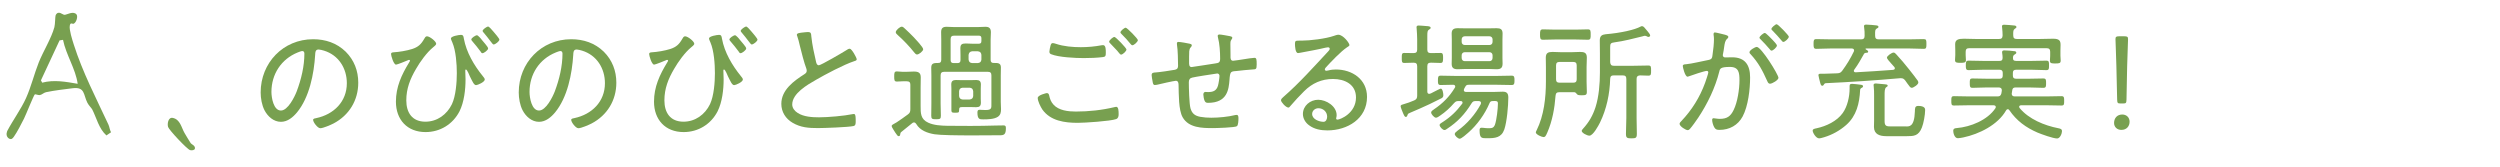 <?xml version="1.0" encoding="UTF-8"?>
<svg id="_レイヤー_2" data-name="レイヤー_2" xmlns="http://www.w3.org/2000/svg" xmlns:xlink="http://www.w3.org/1999/xlink" viewBox="0 0 390 26">
  <defs>
    <style>
      .cls-1 {
        fill: none;
      }

      .cls-2 {
        fill: #78a050;
      }

      .cls-3 {
        clip-path: url(#clippath);
      }
    </style>
    <clipPath id="clippath">
      <rect class="cls-1" width="390" height="26"/>
    </clipPath>
  </defs>
  <g id="_レイヤー_7" data-name="レイヤー_7">
    <g class="cls-3">
      <g>
        <g>
          <path class="cls-2" d="M53.927,8.061c1.32,1.32,1.961,2.98,1.961,4.841,0,2.741-1.42,5.081-3.861,6.361-.42.22-1.62.74-2.061.74-.42,0-1.12-.94-1.12-1.3,0-.22.32-.24.501-.28,2.72-.58,4.76-2.561,4.76-5.441,0-2.32-1.279-4.381-3.561-5.081-.18-.06-.66-.18-.84-.18-.52,0-.52.44-.54.82-.181,2.961-.9,6.661-2.841,9.002-.62.74-1.46,1.46-2.5,1.46-1.141,0-2.061-.84-2.561-1.801-.42-.82-.601-1.88-.601-2.781,0-4.621,3.521-8.302,8.182-8.302,1.921,0,3.681.58,5.081,1.94ZM46.445,8.181c-2.581,1.04-4.101,3.401-4.101,6.161,0,.88.32,2.901,1.48,2.901,1.08,0,2.12-2.1,2.46-2.981.72-1.92,1.2-3.941,1.2-5.901,0-.22-.1-.4-.32-.4-.18,0-.56.16-.72.22Z"/>
          <path class="cls-2" d="M68.044,6.821c0,.2-.34.44-.48.56-.98.8-2.021,2.24-2.66,3.361-.92,1.56-1.521,3.081-1.521,4.921,0,1.92.92,3.321,2.98,3.321,1.841,0,3.36-1.12,4.142-2.741.6-1.28.76-3.401.76-4.821s-.141-3.501-.7-4.801c-.06-.16-.22-.46-.22-.62,0-.36,1.26-.56,1.56-.56.4,0,.4.28.46.6.4,2.14,1.58,4.141,2.941,5.821.119.16.32.36.32.54,0,.4-1.121.88-1.361.88-.34,0-.58-.62-.96-1.36-.04-.08-.42-1.08-.62-1.08-.12,0-.1.16-.1.24,0,.18.039.82.039,1.3,0,1.58-.219,3.541-.939,4.981-1.041,2.021-3.021,3.241-5.301,3.241-2.861,0-4.621-1.94-4.621-4.741,0-2.301.88-4.201,2.061-6.121.039-.06.14-.22.14-.28s-.06-.12-.14-.12-.141.02-.201.06c-.26.12-1.66.68-1.84.68-.38,0-.78-1.38-.78-1.66,0-.22.2-.24.38-.26.94-.06,2.021-.24,2.921-.52.921-.3,1.38-.72,1.86-1.56.1-.18.221-.42.44-.42.44,0,1.44.8,1.44,1.16ZM75.165,6.22c.18.26.98,1.06.98,1.34,0,.26-.641.74-.881.74-.14,0-.219-.12-.279-.24-.42-.56-.84-1.1-1.301-1.621-.06-.08-.16-.18-.16-.28,0-.24.66-.66.881-.66.16,0,.641.54.76.72ZM77.905,6.181c0,.26-.64.76-.9.76-.1,0-.26-.2-.56-.6-.239-.32-.56-.74-1.021-1.28-.06-.06-.14-.16-.14-.24,0-.22.66-.68.86-.68.16,0,.6.52.84.8.2.24.92,1.06.92,1.24Z"/>
          <path class="cls-2" d="M94.189,8.061c1.319,1.32,1.96,2.98,1.96,4.841,0,2.741-1.42,5.081-3.86,6.361-.421.22-1.62.74-2.061.74-.421,0-1.12-.94-1.12-1.3,0-.22.32-.24.5-.28,2.721-.58,4.761-2.561,4.761-5.441,0-2.32-1.28-4.381-3.561-5.081-.181-.06-.66-.18-.841-.18-.52,0-.52.44-.539.82-.181,2.961-.9,6.661-2.842,9.002-.619.74-1.459,1.46-2.5,1.46-1.141,0-2.061-.84-2.561-1.801-.42-.82-.6-1.88-.6-2.781,0-4.621,3.521-8.302,8.182-8.302,1.92,0,3.681.58,5.081,1.94ZM86.708,8.181c-2.581,1.04-4.102,3.401-4.102,6.161,0,.88.32,2.901,1.48,2.901,1.08,0,2.121-2.1,2.461-2.981.72-1.92,1.2-3.941,1.2-5.901,0-.22-.101-.4-.32-.4-.181,0-.56.16-.72.22Z"/>
          <path class="cls-2" d="M108.306,6.821c0,.2-.34.44-.48.56-.979.8-2.02,2.24-2.66,3.361-.92,1.56-1.52,3.081-1.52,4.921,0,1.92.92,3.321,2.98,3.321,1.84,0,3.36-1.12,4.141-2.741.6-1.28.76-3.401.76-4.821s-.14-3.501-.699-4.801c-.061-.16-.221-.46-.221-.62,0-.36,1.26-.56,1.561-.56.4,0,.4.28.46.6.399,2.14,1.58,4.141,2.94,5.821.12.16.32.36.32.54,0,.4-1.121.88-1.36.88-.341,0-.58-.62-.96-1.36-.041-.08-.42-1.08-.621-1.08-.119,0-.1.16-.1.24,0,.18.04.82.04,1.3,0,1.58-.22,3.541-.94,4.981-1.04,2.021-3.021,3.241-5.301,3.241-2.86,0-4.621-1.94-4.621-4.741,0-2.301.881-4.201,2.061-6.121.04-.06.141-.22.141-.28s-.061-.12-.141-.12-.141.02-.2.06c-.26.12-1.66.68-1.841.68-.379,0-.779-1.38-.779-1.66,0-.22.199-.24.38-.26.94-.06,2.021-.24,2.921-.52.92-.3,1.38-.72,1.859-1.56.101-.18.221-.42.441-.42.439,0,1.439.8,1.439,1.16ZM115.427,6.22c.181.26.98,1.06.98,1.34,0,.26-.64.74-.88.74-.14,0-.22-.12-.28-.24-.42-.56-.84-1.1-1.3-1.621-.06-.08-.16-.18-.16-.28,0-.24.66-.66.88-.66.16,0,.641.54.76.72ZM118.168,6.181c0,.26-.64.76-.9.76-.1,0-.26-.2-.56-.6-.24-.32-.561-.74-1.021-1.28-.06-.06-.14-.16-.14-.24,0-.22.66-.68.859-.68.16,0,.601.52.841.8.2.24.92,1.06.92,1.24Z"/>
          <path class="cls-2" d="M125.327,5.06c.24-.02.461-.06.7-.06.521,0,.501.24.54.68.141,1.36.44,2.68.74,3.981.061.24.141.52.44.52.319,0,3.801-2.041,4.301-2.361.14-.1.319-.22.521-.22.3,0,1.08,1.4,1.08,1.66,0,.18-.24.24-.381.28-1.64.54-4.5,2.06-6.021,2.941-1.319.76-3.66,2.1-3.66,3.821,0,.56.4,1.04.86,1.32.92.6,2.261.68,3.321.68,1.38,0,3.94-.22,5.26-.5.061-.02.141-.02.201-.02.279,0,.26.7.26,1.14,0,.4-.02.66-.34.74-.701.18-4.621.32-5.541.32-1.441,0-2.701-.08-3.981-.84-1.06-.62-1.74-1.68-1.74-2.941,0-2.18,1.96-3.581,3.62-4.641.201-.14.341-.26.341-.52,0-.14-.021-.22-.06-.34-.32-.82-.801-2.68-1.021-3.601-.119-.54-.219-.92-.399-1.46-.04-.06-.06-.16-.06-.22,0-.28.56-.3,1.02-.36Z"/>
          <path class="cls-2" d="M142.017,13.242c0-.4-.16-.56-.561-.56h-.64c-.3,0-.601.04-.9.04-.399,0-.42-.22-.42-.78,0-.58.021-.8.42-.8.2,0,.601.06.9.06h.56c.4,0,.861-.04,1.181-.04.681,0,1.08.16,1.08.9,0,.54-.02,1.08-.02,1.62v2.821c0,1.14-.021,2.1,1.2,2.641.859.4,1.98.46,2.94.48,1.22.02,2.421.02,3.641.02,1.28,0,2.581-.02,3.86-.06.381,0,.961-.02,1.32-.02.301,0,.341.16.341.44,0,1-.3,1.1-.98,1.1h-.58c-.761,0-2.2.02-3.761.02-2.36,0-4.961-.04-5.821-.18-1.08-.18-2.24-.58-2.841-1.6-.08-.12-.18-.24-.34-.24-.12,0-.2.02-.279.1-.561.46-1.121.92-1.682,1.36-.14.1-.18.2-.199.36,0,.16-.061.32-.24.32-.141,0-.26-.14-.52-.54-.141-.24-.58-.86-.58-1.04s.219-.26.779-.58c.221-.12,1.44-1,1.74-1.22.34-.24.4-.44.4-.86v-3.761ZM143.057,8.501c-.18,0-.3-.16-.42-.3-.78-.98-1.681-1.92-2.62-2.76-.121-.12-.28-.24-.28-.42,0-.3.64-.86.94-.86.18,0,.32.16.439.26.5.46.98.92,1.44,1.4.261.28,1.46,1.541,1.46,1.86,0,.3-.66.82-.96.82ZM146.837,9.341v-3.161c0-.38-.02-.76-.02-1.16,0-.6.24-.84.84-.84.381,0,.761.04,1.141.04h3.801c.381,0,.76-.04,1.141-.04.6,0,.84.26.84.86,0,.38-.04.76-.04,1.14v3.161c0,.32.14.48.46.48h.121c.539,0,1.02,0,1.02.7,0,.42-.02.82-.02,1.24v4.121c0,.38.039.76.039,1.14,0,.48-.06.9-.5,1.2-.58.38-1.58.4-2.28.4-.54,0-.899,0-.899-1.06,0-.24.039-.44.319-.44.22,0,.56.04.94.04,1,0,.92-.32.92-1.04v-4.361c0-.4-.16-.56-.561-.56h-6.801c-.381,0-.561.16-.561.56v4.381c0,.64.041,1.26.041,1.9,0,.5-.121.56-.74.56-.601,0-.761-.04-.761-.54,0-.64.021-1.28.021-1.92v-4.341c0-.42-.021-.84-.021-1.26,0-.76.521-.7,1.12-.72.32,0,.439-.16.439-.48ZM152.679,6.821c.301,0,.42-.12.42-.42v-.44c0-.28-.119-.4-.42-.4h-3.82c-.4,0-.561.16-.561.56v3.241c0,.34.141.48.48.48h.58c.34,0,.48-.14.48-.48v-.74c0-.38-.021-.74-.021-1.08,0-.6.22-.76.84-.76.36,0,.74.04,1.101.04h.92ZM152.999,15.422c0,.22.02.4.02.58,0,.54-.22.72-.74.72-.279,0-.539-.02-.8-.02h-1.28c-.439,0-.58.02-.58.48v.04c0,.36-.12.36-.641.36-.359,0-.56,0-.56-.36v-3.401c0-.22-.021-.42-.021-.64,0-.5.221-.7.721-.7.279,0,.561.02.84.02h1.521c.28,0,.56-.02.82-.02.5,0,.72.2.72.7,0,.22-.02.42-.02.64v1.6ZM149.618,14.982c.04.34.2.5.54.54h1.101c.359-.04.52-.2.561-.54v-.74c-.041-.36-.201-.52-.541-.56h-1.12c-.34.04-.5.2-.54.54v.76ZM152.539,9.841c.36-.04.521-.2.56-.54v-.74c-.039-.36-.199-.52-.56-.56h-.88c-.341.04-.5.2-.561.56v.72c.04.36.2.52.561.56h.88Z"/>
          <path class="cls-2" d="M163.284,14.522c.24,0,.32.12.381.34.119.56.279,1.02.68,1.46.82.92,2.32,1.08,3.48,1.08,2.041,0,4.082-.22,6.082-.7.06-.02.16-.04.22-.04.36,0,.38.64.38,1.16,0,.32-.06.64-.4.76-.899.32-4.881.58-5.98.58-2.041,0-4.262-.3-5.521-2.08-.279-.42-.721-1.3-.721-1.801,0-.46,1.381-.76,1.4-.76ZM164.745,6.841c1.18.4,2.621.52,3.861.52,1.1,0,2.18-.1,3.24-.3.061-.02.16-.02.24-.02.439,0,.42.78.42,1.16,0,.48-.02.64-.42.7-.9.12-2.08.16-3.021.16-1.3,0-3.9-.12-5.08-.6-.201-.08-.28-.2-.28-.4s.12-.76.18-.96c.06-.2.12-.38.36-.38.14,0,.359.08.5.12ZM175.728,7.721c0,.26-.58.8-.84.8-.121,0-.24-.16-.44-.4-.04-.06-.08-.12-.14-.18-.36-.4-.721-.78-1.101-1.16-.08-.08-.181-.18-.181-.28,0-.22.601-.74.82-.74s1.881,1.74,1.881,1.96ZM177.508,6.26c0,.26-.601.8-.86.8-.12,0-.199-.12-.279-.2-.441-.54-.9-1.06-1.4-1.54-.08-.08-.181-.18-.181-.28,0-.22.62-.72.82-.72.22,0,1.9,1.72,1.9,1.94Z"/>
          <path class="cls-2" d="M185.599,6.821c.121.02.32.08.32.24,0,.14-.08.22-.16.32-.18.18-.199.36-.24.62-.02.22-.02.52-.02.82v.82c0,.3-.04.82.381.82.119,0,3.26-.5,3.68-.56.561-.08.781-.14.781-.76,0-1-.08-2.36-.341-3.301-.021-.08-.04-.16-.04-.24,0-.14.141-.22.26-.22.261,0,1.341.2,1.641.26.12.02.381.08.381.24,0,.12-.101.24-.16.34-.141.2-.141.42-.141.64,0,.56.02,1.14.02,1.7v.28c0,.12-.039.64.4.64.141,0,1.44-.2,1.681-.24.34-.06,1.38-.22,1.66-.22.32,0,.341.28.341,1.021,0,.82-.121.76-.701.8-.82.06-1.66.14-2.48.24-.26.02-.56.02-.76.16-.221.16-.26.64-.301,1.22-.119,1.44-.299,3.581-3.34,3.581-.24,0-.4-.04-.521-.28-.12-.2-.22-.78-.22-1.021,0-.2.1-.4.32-.4.14,0,.279.02.42.02.779,0,1.301-.2,1.54-.98.101-.34.24-1.22.24-1.56,0-.2-.16-.36-.341-.36-.079,0-.199.02-.26.04-.6.08-3.16.48-3.641.6-.38.08-.54.32-.54.72,0,.82.06,3.381.261,4.081.24.82.699,1.16,1.52,1.32.561.1,1.141.14,1.721.14,1.16,0,2.641-.14,3.761-.42.06,0,.14-.02.2-.02.279,0,.279.36.279.56,0,.26-.02,1.04-.239,1.2-.28.22-3.241.3-3.78.3-1.661,0-3.742-.04-4.682-1.68-.66-1.14-.6-3.641-.641-5.001,0-.3-.039-.7-.42-.7-.26,0-2.561.52-2.94.62-.101.02-.24.04-.34.04-.3,0-.32-.38-.36-.6-.04-.24-.141-.7-.141-.94,0-.4.301-.4.621-.42.46-.02,2.54-.32,3.021-.42.36-.08.479-.26.479-.62,0-.7-.039-2.561-.16-3.201,0-.08-.02-.18-.02-.26,0-.2.08-.26.26-.26.28,0,1.421.2,1.74.28Z"/>
          <path class="cls-2" d="M210.515,7.04c0,.12-.28.28-.381.34-.939.62-2.54,2.3-3.32,3.161-.06.08-.14.18-.14.3s.12.2.239.2c.061,0,.261-.04.341-.06.36-.1.78-.14,1.14-.14,2.561,0,4.861,1.54,4.861,4.281,0,3.401-3.061,5.221-6.182,5.221-1,0-2.04-.18-2.859-.8-.561-.4-.961-1.06-.961-1.76,0-1.28,1.141-2.22,2.381-2.22,1.26,0,2.881,1,2.881,2.4,0,.28-.08.42-.08.5,0,.12.08.2.199.2.42,0,2.9-.98,2.9-3.461,0-2.04-1.76-2.881-3.58-2.881-1.78,0-3.261.66-4.521,1.92-.74.72-1.439,1.5-2.12,2.281-.12.14-.2.26-.319.26-.4,0-1.161-.86-1.161-1.14,0-.22.261-.4.4-.54,2.501-2.181,4.701-4.661,6.962-7.082.1-.12.24-.24.24-.42,0-.16-.141-.22-.281-.22-.1,0-.279.04-.379.06-1.24.3-2.521.52-3.781.76-.12.02-.381.08-.5.08-.44,0-.48-1.12-.48-1.44,0-.46.1-.5.66-.5h.359c1.341,0,3.781-.3,5.042-.74.2-.06.479-.18.7-.18.76,0,1.74,1.3,1.74,1.62ZM205.673,16.883c-.52,0-.979.38-.979.9,0,.82,1.101,1.22,1.78,1.22.4,0,.561-.46.561-.8,0-.76-.621-1.32-1.361-1.32Z"/>
          <path class="cls-2" d="M221.078,10.341c0-.4-.159-.56-.56-.56h-.061c-.48,0-1.16.04-1.4.04-.4,0-.38-.28-.38-.78,0-.52-.021-.78.38-.78.301,0,.881.02,1.4.02h.061c.4,0,.56-.16.56-.54v-1.62c0-.54-.04-1.12-.08-1.66,0-.06-.02-.16-.02-.22,0-.22.159-.26.34-.26.38,0,.761.06,1.14.08.44.02.721.06.721.28,0,.14-.1.18-.28.3-.22.14-.239.36-.239,1.06v2.04c0,.38.16.54.539.54h.141c.52,0,1.08-.02,1.4-.02.359,0,.38.24.38.78,0,.5-.021.78-.38.78-.28,0-.92-.04-1.4-.04h-.141c-.379,0-.539.16-.539.56v3.921c0,.2.06.38.299.38.16,0,.48-.18.621-.26.46-.24,1.1-.56,1.18-.56.301,0,.4.8.4,1.02,0,.2-.061.34-.24.46-.061.04-1.76.88-1.9.94-1,.46-2,.92-3.021,1.34-.319.14-.36.16-.399.3-.061.14-.101.36-.281.36-.18,0-.26-.18-.439-.58-.08-.2-.381-.9-.381-1.08,0-.24.261-.26.441-.32.539-.14,1.16-.38,1.68-.6.36-.16.46-.36.46-.74v-4.581ZM232.36,16.102c-.72,1.7-1.92,3.381-3.32,4.601-.221.2-1.061.94-1.32.94-.28,0-.78-.46-.78-.74,0-.2.3-.4.44-.52,1.46-1.02,2.801-2.581,3.621-4.141.02-.06.039-.12.039-.18,0-.24-.18-.28-.38-.3h-.38c-.38,0-.52.04-.721.36-1.039,1.68-2.16,2.881-3.801,3.961-.119.08-.26.2-.42.2-.279,0-.76-.5-.76-.78,0-.2.32-.36.48-.46,1.24-.8,2.141-1.66,3.04-2.861.04-.06.06-.1.06-.18,0-.18-.159-.24-.299-.24h-.261c-.38,0-.5.04-.761.32-.64.74-1.359,1.4-2.16,1.94-.18.12-.46.34-.66.34-.279,0-.76-.54-.76-.82,0-.2.26-.36.46-.5,1.36-.92,2.4-1.96,3.241-3.361.039-.06.06-.12.06-.18,0-.22-.181-.28-.34-.28-.66,0-1.3.04-1.96.04-.421,0-.4-.32-.4-.72,0-.44,0-.74.4-.74.76,0,1.52.04,2.279.04h6.562c.76,0,1.52-.04,2.279-.04.421,0,.421.28.421.74,0,.42,0,.72-.421.72-.76,0-1.52-.04-2.279-.04h-4.422c-.3,0-.42.06-.56.32-.08.14-.22.36-.22.52,0,.2.14.26.319.28h4.361c.479,0,.94-.04,1.399-.04.66,0,.861.3.861.92,0,1.28-.221,3.781-.621,4.961-.459,1.32-1.46,1.38-2.68,1.38-.84,0-1.181.04-1.181-1.22,0-.24.04-.42.3-.42.101,0,.221.02.301.02.24.04.58.06.82.06.5,0,.779-.04.979-.56.261-.74.46-2.5.46-3.281,0-.42-.199-.42-.779-.4-.281,0-.42.06-.541.34ZM234.382,9.041c0,.3.02.58.02.88,0,.66-.28.88-.92.88-.42,0-.82-.04-1.24-.04h-3.621c-.4,0-.801.04-1.221.04-.6,0-.939-.18-.939-.84,0-.3.02-.62.02-.92v-2.88c0-.32-.02-.62-.02-.94,0-.64.34-.82.939-.82.4,0,.82.02,1.221.02h3.621c.399,0,.8-.02,1.22-.02.62,0,.94.16.94.84,0,.3-.02.6-.02.92v2.88ZM232.36,7.021c.28,0,.48-.2.48-.48v-.4c0-.28-.2-.48-.48-.48h-3.86c-.28,0-.48.2-.48.48v.4c0,.28.2.48.48.48h3.86ZM228.5,8.141c-.28,0-.48.2-.48.48v.42c0,.3.2.5.48.5h3.86c.28,0,.48-.2.48-.5v-.42c0-.28-.2-.48-.48-.48h-3.86Z"/>
          <path class="cls-2" d="M241.384,20.663c-.26.62-.359.72-.6.72-.221,0-1.2-.38-1.2-.74,0-.08.101-.26.14-.34,1.141-2.301,1.44-5.081,1.44-7.622v-2.22c0-.48-.021-.98-.021-1.46,0-.76.381-.9,1.061-.9.42,0,.86.04,1.301.04h1.68c.44,0,.861-.04,1.301-.04.66,0,1.061.12,1.061.88,0,.5-.041.98-.041,1.48v2.281c0,.54.041,1.06.041,1.6,0,.46-.16.52-.801.52-.561,0-.64-.06-.74-.18-.119-.14-.24-.3-.42-.3h-2.32c-.4,0-.561.14-.6.54-.141,1.94-.5,3.941-1.281,5.741ZM242.564,6.161c-.62,0-1.24.04-1.88.04-.44,0-.44-.32-.44-.8,0-.52,0-.82.44-.82.64,0,1.26.04,1.88.04h3.261c.641,0,1.26-.04,1.9-.04.439,0,.42.3.42.82,0,.48.02.8-.42.8-.641,0-1.26-.04-1.9-.04h-3.261ZM245.966,10.221c0-.4-.16-.56-.561-.56h-2.101c-.4,0-.56.16-.56.56v2.14c0,.38.159.54.56.54h2.101c.4,0,.561-.16.561-.54v-2.14ZM251.187,9.701c.04.4.18.56.561.56h3.04c.78,0,1.561-.04,2.341-.04.439,0,.439.18.439.8,0,.58,0,.78-.439.78s-.86-.02-1.301-.04c-.38.04-.52.18-.52.56v6.101c0,.82.039,1.64.039,2.441,0,.64-.14.72-.84.72-.68,0-.859-.08-.859-.7,0-.82.06-1.641.06-2.461v-6.101c0-.4-.16-.56-.561-.56h-1.399c-.381,0-.541.14-.561.54-.061,2.341-.561,4.701-1.58,6.802-.24.48-1.08,2.06-1.66,2.06-.381,0-1.201-.44-1.201-.74,0-.12.141-.26.221-.36.939-1.04,1.5-2.021,1.939-3.361.521-1.62.681-3.681.681-5.401v-2.961c0-.68-.021-1.36-.021-2.04,0-.7.341-.9.921-.96,1.16-.1,2.3-.26,3.421-.52.8-.18,1.561-.42,2.04-.68.08-.04.12-.06.22-.06.221,0,.42.28.701.62.02.04.06.08.119.14.18.22.44.52.44.7,0,.12-.14.22-.261.22-.1,0-.18-.04-.279-.1-.08-.04-.2-.08-.301-.08-.1,0-.299.08-.399.1-1.48.36-2.821.72-4.302.92-.619.08-.699.2-.699.76v2.34Z"/>
          <path class="cls-2" d="M269.116,5.42c.16.06.5.12.5.34,0,.12-.08.2-.16.28-.34.28-.4.68-.5,1.38-.04.28-.08.6-.16.96-.02.06-.04.16-.04.22,0,.22.16.36.36.36.14,0,.72-.02,1.1-.02,2.041,0,2.801,1.24,2.801,3.141,0,1.84-.3,4.461-1.16,6.081-.74,1.38-2.061,2.101-3.621,2.101-.4,0-.619-.06-.82-.42-.16-.28-.32-.8-.32-1.14,0-.14.061-.26.221-.26.18,0,.54.1.98.1,1.12,0,1.68-.4,2.16-1.4.6-1.22.9-3.241.9-4.601,0-1.16-.08-2.101-1.48-2.101-1.461,0-1.561.26-1.66.7-.641,2.561-1.84,5.021-3.281,7.202-.34.5-.939,1.36-1.32,1.78-.1.1-.199.18-.34.18-.3,0-1.26-.6-1.26-.98,0-.16.16-.32.279-.44,1.641-1.72,2.881-3.721,3.701-5.961.08-.24.5-1.44.5-1.62,0-.16-.1-.24-.24-.24-.359,0-2.36.68-2.78.84-.06.02-.16.06-.22.06-.4,0-.74-1.48-.74-1.661,0-.28.32-.26.52-.28.9-.08,2.48-.48,3.461-.66.62-.12.6-.36.68-.98.101-.64.201-1.6.201-2.26,0-.24-.021-.48-.061-.72v-.08c0-.14.061-.26.2-.26.2,0,1.32.3,1.601.36ZM277.438,12.142c0,.34-.96.92-1.32.92-.239,0-.34-.22-.42-.4-.761-1.68-1.341-2.821-2.601-4.201-.1-.08-.18-.18-.18-.32,0-.3.859-.82,1.141-.82.699,0,3.38,4.321,3.38,4.821ZM276.538,6.24c.159.16.66.7.66.86,0,.26-.58.8-.841.8-.12,0-.22-.14-.28-.22-.46-.54-.92-1.04-1.42-1.54-.061-.06-.18-.16-.18-.26,0-.22.619-.74.84-.74.18,0,1.04.92,1.221,1.1ZM279.058,5.72c0,.28-.6.82-.859.82-.121,0-.201-.14-.28-.22-.46-.56-.88-1-1.4-1.54-.06-.06-.181-.16-.181-.26,0-.22.621-.74.82-.74.221,0,1.9,1.74,1.9,1.94Z"/>
          <path class="cls-2" d="M290.18,14.042c-.101,2.06-.56,4.041-2.181,5.461-.98.86-2.16,1.52-3.421,1.9-.2.06-.601.18-.8.18-.48,0-1-.88-1-1.2,0-.28.3-.3.64-.38,1.48-.32,3.141-1.1,4.041-2.36.74-1.02,1.08-2.581,1.08-3.821v-.38c0-.3.12-.36.4-.36.3,0,1.04.1,1.36.14.14.02.34.06.34.24,0,.16-.2.24-.32.3-.1.08-.14.16-.14.28ZM290.319,6.14c.4,0,.561-.16.561-.56.02-.44-.02-.88-.08-1.34,0-.04-.02-.12-.02-.16,0-.22.199-.24.359-.24.28,0,1.301.08,1.58.12.141.02.32.06.32.22,0,.14-.1.2-.279.28-.24.16-.261.3-.24,1.12,0,.4.16.56.56.56h4.661c.78,0,1.561-.04,2.34-.04.421,0,.441.16.441.76s-.021.76-.441.76c-.779,0-1.56-.06-2.34-.06h-6.642c-.04.02-.08.02-.08.08,0,.02.021.04.04.06.12.08.381.2.381.36,0,.18-.221.18-.341.18-.14,0-.22.04-.3.14-.54.94-.881,1.601-1.541,2.5-.039.06-.06.12-.06.18,0,.16.14.22.28.22,1.961-.1,3.9-.24,5.842-.38.06-.02.279-.04.279-.24,0-.08-.04-.14-.08-.2-.14-.16-.3-.36-.48-.54-.34-.38-.68-.76-.68-.92,0-.28.76-.8,1.041-.8.18,0,.299.16.42.28.699.74,1.34,1.521,1.98,2.321.239.3,1.199,1.52,1.38,1.801.04.08.08.18.08.28,0,.32-.78.82-1.021.82-.221,0-.359-.22-.68-.66-.101-.14-.201-.3-.34-.48-.201-.24-.341-.36-.681-.36h-.101c-3.881.34-7.762.6-11.662.78-.141.04-.16.08-.24.2-.06.1-.119.2-.26.2-.221,0-.28-.3-.36-.6-.04-.16-.239-.92-.239-1.04,0-.26.22-.24.539-.24h.5l1.861-.06c.439-.02.58-.1.84-.44.721-1,1.24-1.84,1.78-2.96.021-.06.04-.1.04-.18,0-.22-.16-.28-.359-.3h-3.182c-.779,0-1.561.06-2.34.06-.42,0-.44-.22-.44-.76,0-.56.021-.76.44-.76.779,0,1.561.04,2.34.04h4.621ZM297.321,19.723c.46,0,1.32.16,1.4-2.321.02-.42-.041-.88.52-.88,1,0,1.08.42,1.08.6v.08c0,.68-.24,2.04-.5,2.68-.52,1.34-1.279,1.36-2.34,1.36h-3.221c-1,0-1.921-.28-1.921-1.44,0-.32.021-.64.021-.96v-3.921c0-.5,0-.98-.061-1.48-.02-.04-.02-.12-.02-.18,0-.22.199-.24.38-.24.16,0,1.12.1,1.32.12s.5.02.5.22c0,.12-.12.18-.22.24-.28.2-.26.78-.26,1.32v4.001c0,.76.319.8,1,.8h2.32Z"/>
          <path class="cls-2" d="M314.508,10.881c-.34,0-.5.14-.5.48v.44c0,.34.16.48.5.48h2.001c.74,0,1.5-.04,2.24-.04.439,0,.439.22.439.72,0,.52,0,.74-.439.74-.74,0-1.48-.06-2.24-.06h-2.061c-.34,0-.5.12-.541.46-.02.18-.08.42-.08.52,0,.3.201.42.461.42h4.98c.761,0,1.541-.04,2.32-.04.421,0,.421.22.421.74s0,.72-.421.72c-.779,0-1.56-.04-2.32-.04h-3.98c-.141.02-.3.06-.3.24,0,.08.04.14.08.2,1.42,1.72,3.86,2.721,6.021,3.141.301.06.58.12.58.46,0,.36-.299,1.14-.76,1.14-.62,0-2.44-.66-3.061-.92-1.801-.78-3.261-1.84-4.381-3.481-.061-.1-.141-.16-.26-.16-.12,0-.2.08-.26.18-1.281,2.26-4.201,3.701-6.682,4.221-.18.04-.641.12-.84.12-.541,0-.721-.84-.721-1.14,0-.36.24-.42.54-.44,2.16-.18,4.801-1.24,6.041-3.101.021-.06.06-.12.06-.18,0-.22-.18-.26-.34-.28h-3.86c-.78,0-1.54.04-2.32.04-.421,0-.421-.2-.421-.74,0-.52,0-.72.421-.72.78,0,1.54.04,2.32.04h4.461c.36,0,.479-.1.601-.44.02-.18.08-.36.08-.54,0-.3-.221-.42-.5-.42h-1.821c-.76,0-1.5.06-2.261.06-.42,0-.42-.24-.42-.74,0-.48-.02-.72.42-.72.761,0,1.501.04,2.261.04h1.98c.32,0,.48-.14.48-.48v-.44c0-.32-.16-.48-.48-.48h-2.641c-.72,0-1.46.06-2.2.06-.439,0-.439-.26-.439-.74,0-.5,0-.74.439-.74.74,0,1.48.04,2.2.04h2.62c.341,0,.48-.12.48-.48,0-.22-.02-.46-.06-.68,0-.06-.021-.14-.021-.2,0-.24.16-.28.36-.28.3,0,1.24.06,1.54.12.141,0,.32.06.32.24,0,.14-.12.18-.26.28-.221.14-.26.28-.26.54-.021.34.14.46.479.46h2.501c.74,0,1.48-.04,2.221-.04.439,0,.42.24.42.74,0,.48.02.74-.42.74-.74,0-1.48-.06-2.221-.06h-2.501ZM311.867,6.08c.38,0,.521-.16.54-.56,0-.4-.039-.82-.08-1.22,0-.06-.02-.12-.02-.18,0-.24.18-.26.359-.26.32,0,1.24.08,1.581.12.14.02.319.06.319.24,0,.12-.119.18-.26.28-.24.16-.26.4-.24,1.041,0,.4.181.54.561.54h3.621c.68,0,1.359-.04,2.04-.04,1.021,0,1.161.36,1.161.98,0,.24-.021.54-.021.88v.8c0,.22.04.54.04.74,0,.44-.221.46-.84.46-.541,0-.841,0-.841-.42,0-.24.04-.54.04-.78v-.62c0-.4-.16-.56-.561-.56h-12.082c-.381,0-.54.16-.54.56v.52c0,.26.04.52.04.78,0,.4-.28.42-.86.42s-.841-.02-.841-.44c0-.26.041-.5.041-.76v-.7c0-.4-.021-.76-.021-1,0-.72.5-.86,1.4-.86.479,0,1.08.04,1.8.04h3.661Z"/>
          <path class="cls-2" d="M332.216,18.983c0,.68-.439,1.28-1.28,1.28-.66,0-1.14-.44-1.14-1.08,0-.74.46-1.32,1.279-1.32.641,0,1.141.44,1.141,1.12ZM330.776,16.142c-.441,0-.48-.1-.501-.62l-.12-5.221c-.02-1.16-.14-3.801-.14-4.201,0-.36.12-.44.58-.44h.8c.461,0,.58.08.58.44,0,.4-.1,3.061-.14,4.261l-.101,5.161c-.02.52-.06.62-.5.62h-.459Z"/>
        </g>
        <g>
          <path class="cls-2" d="M11.904,2.212c.32.321-.006,1.331-.423,1.491-.19.073-.5-.294-.597.316-.105.66.394,2.2.617,2.903,1.381,4.355,3.509,8.42,5.418,12.522.161.345.198.833.402,1.191l-.719.492c-1.189-1.062-1.542-2.741-2.21-4.045-.112-.218-.549-.637-.756-1.041-.651-1.269-.344-2.526-2.315-2.275-1.301.165-2.817.337-4.135.615-.367.078-.656.407-.973.452-.267.037-.678-.18-.785-.103-.168.12-1.402,3.227-1.682,3.773-.413.805-1.072,2.12-1.577,2.818-.215.298-.378.494-.776.288-.399-.273-.443-.72-.273-1.158.893-1.707,2.155-3.408,2.941-5.149.804-1.78,1.276-3.78,1.989-5.572.676-1.699,1.955-3.735,2.432-5.479.133-.488.116-1.728.203-1.893.431-.814,1.058-.039,1.381-.045.368-.006,1.316-.624,1.838-.099ZM9.831,6.216l-.538.085-2.907,6.232.198.363c1.845-.491,3.699-.14,5.534.177-.323-2.334-1.808-4.491-2.287-6.856Z"/>
          <path class="cls-2" d="M29.764,22.351c.101.151.73.366.643.828-.05.264-.498.312-.756.238-.473-.136-3.291-3.146-3.43-3.613-.156-.528.038-1.549.725-1.413,1.184.235,1.351,1.522,1.846,2.364.288.489.708,1.2.973,1.597Z"/>
        </g>
      </g>
    </g>
  </g>
</svg>